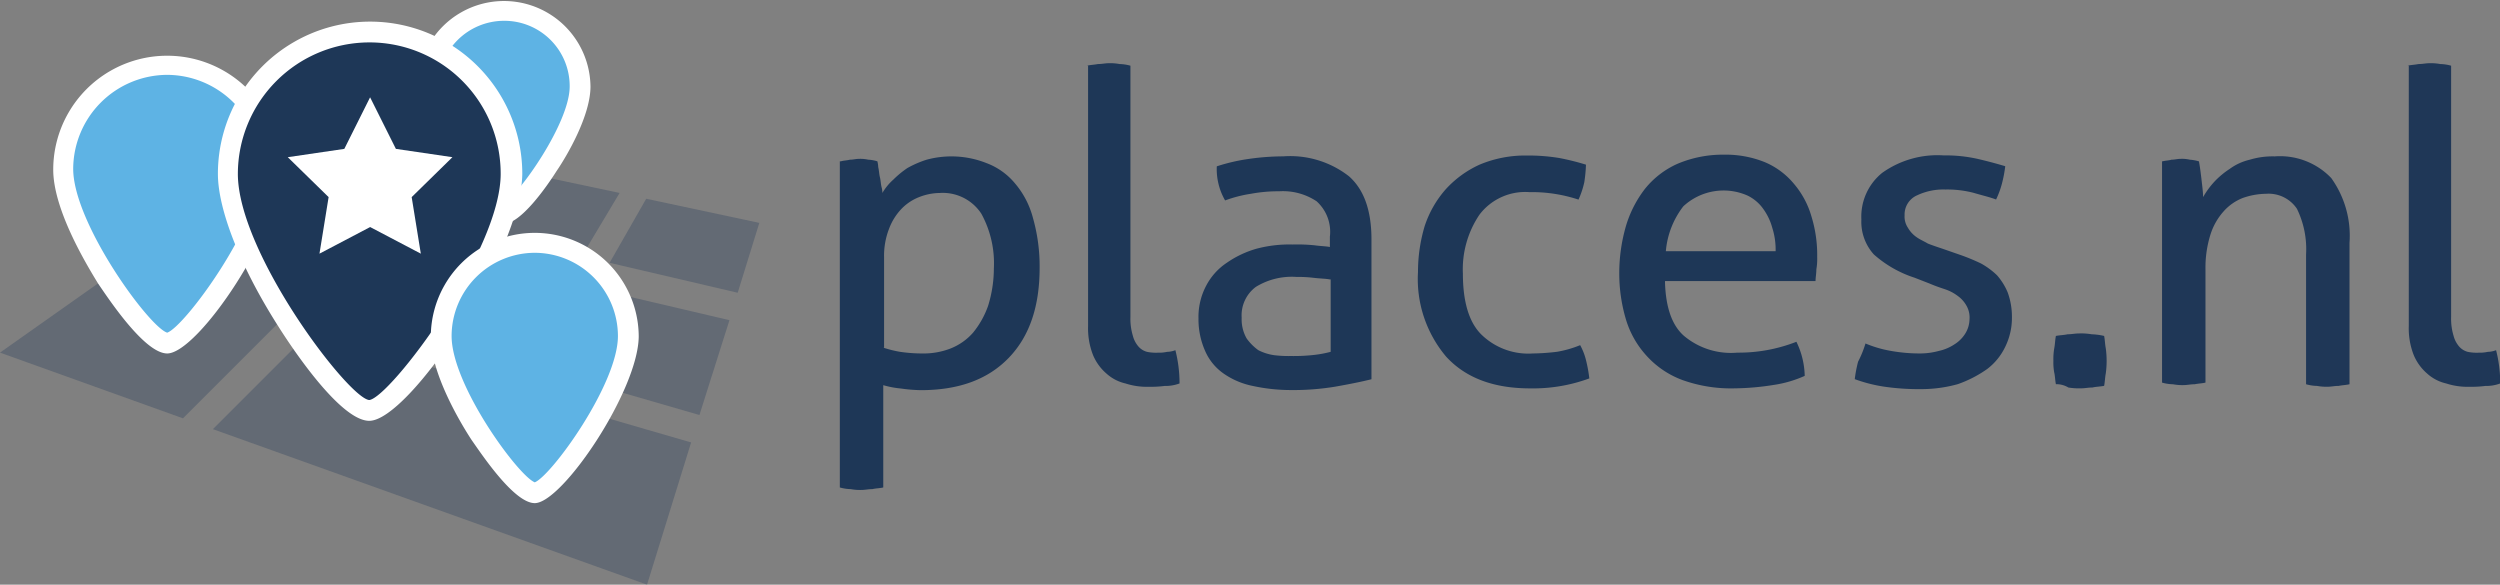 <svg id="Logo" xmlns="http://www.w3.org/2000/svg" width="207.203" height="48.458" viewBox="0 0 207.203 48.458">
  <rect x="0" y="0" width="207.203" height="48.458" fill="#808080" stroke="none"/>
  <g id="Group_2" data-name="Group 2">
    <g id="Group_1" data-name="Group 1">
      <path id="Path_1" data-name="Path 1" d="M76.333,23.9,73.3,29.208l10.615,2.481,1.792-5.79Z" transform="translate(-22.774 -7.426)" fill="#1e3757" opacity="0.3"/>
      <path id="Path_2" data-name="Path 2" d="M78.414,45.177,80.9,37.319,69.729,34.7,65.8,41.524Z" transform="translate(-20.444 -10.781)" fill="#1e3757" opacity="0.3"/>
      <path id="Path_3" data-name="Path 3" d="M51.353,20.808,26.262,15.5,0,34.042l15.165,5.445,9.857-9.857,17.922,5.239Z" transform="translate(0 -4.816)" fill="#1e3757" opacity="0.3"/>
      <path id="Path_4" data-name="Path 4" d="M33.665,39.9,25.6,47.965l35.981,12.89,3.653-11.787Z" transform="translate(-7.954 -12.397)" fill="#1e3757" opacity="0.3"/>
      <path id="Path_5" data-name="Path 5" d="M63.983,7.542c0,3.515-4.963,10.546-6.342,10.546S51.3,10.988,51.3,7.542a6.342,6.342,0,1,1,12.683,0" transform="translate(-15.939 -0.373)" fill="#5eb3e4"/>
      <path id="Path_6" data-name="Path 6" d="M57.369,18.542c-2.206,0-7.169-7.858-7.169-11.373a7.169,7.169,0,0,1,14.337,0c0,2.413-1.93,5.721-2.826,7.031-.827,1.31-2.964,4.343-4.343,4.343m0-16.819a5.457,5.457,0,0,0-5.445,5.445c0,3.1,4.2,9.03,5.445,9.65,1.241-.689,5.445-6.617,5.445-9.65a5.413,5.413,0,0,0-5.445-5.445" transform="translate(-15.597)" fill="#fff"/>
      <path id="Path_7" data-name="Path 7" d="M24.832,16.416c0,4.756-6.824,14.406-8.616,14.406-1.861,0-8.616-9.65-8.616-14.406a8.616,8.616,0,1,1,17.232,0" transform="translate(-2.361 -2.423)" fill="#5eb3e4"/>
      <path id="Path_8" data-name="Path 8" d="M15.843,31.377c-1.861,0-4.825-4.48-5.721-5.79-1.1-1.792-3.722-6.2-3.722-9.443a9.443,9.443,0,0,1,18.887,0c.069,4.894-6.893,15.234-9.443,15.234m0-23.092a7.825,7.825,0,0,0-7.789,7.789c0,4.48,6.273,13.1,7.789,13.579,1.448-.483,7.789-9.1,7.789-13.579a7.825,7.825,0,0,0-7.789-7.789" transform="translate(-1.988 -2.082)" fill="#fff"/>
      <path id="Path_9" data-name="Path 9" d="M50.936,15.618c0,6.479-9.306,19.645-11.718,19.645C36.668,35.263,27.5,22.1,27.5,15.618a11.718,11.718,0,0,1,23.436,0" transform="translate(-8.544 -1.212)" fill="#1e3757"/>
      <path id="Path_10" data-name="Path 10" d="M38.745,35.686c-2.481,0-6.686-6.479-7.513-7.789C28.061,22.934,26.2,18.178,26.2,15.214a12.614,12.614,0,1,1,25.228,0c-.069,6.479-9.374,20.472-12.683,20.472m0-31.363A10.914,10.914,0,0,0,27.854,15.214c0,6.548,9.168,18.611,10.891,18.749,1.723-.207,10.891-12.338,10.891-18.749A10.87,10.87,0,0,0,38.745,4.323" transform="translate(-8.14 -0.808)" fill="#fff"/>
      <path id="Path_11" data-name="Path 11" d="M41.424,11.7l2.137,4.274,4.687.689-3.378,3.309.758,4.687-4.2-2.206-4.2,2.206.758-4.687L34.6,16.663l4.687-.689Z" transform="translate(-10.75 -3.635)" fill="#fff"/>
      <path id="Path_12" data-name="Path 12" d="M68.509,36.989c0,4.274-6.135,12.959-7.789,12.959S53,41.263,53,36.989a7.755,7.755,0,1,1,15.509,0" transform="translate(-16.467 -9.072)" fill="#5eb3e4"/>
      <path id="Path_13" data-name="Path 13" d="M60.416,50.4c-1.723,0-4.412-4.067-5.239-5.239C54.144,43.578,51.8,39.58,51.8,36.616a8.616,8.616,0,1,1,17.232,0C68.964,41.1,62.691,50.4,60.416,50.4m0-20.748a6.913,6.913,0,0,0-6.893,6.893c0,4.067,5.514,11.58,6.893,12.132,1.379-.551,6.893-8.134,6.893-12.132a6.913,6.913,0,0,0-6.893-6.893" transform="translate(-16.094 -8.7)" fill="#fff"/>
    </g>
    <path id="Path_14" data-name="Path 14" d="M101.069,19.214c.207-.069.483-.069.758-.138.276,0,.483-.069.758-.069a3.091,3.091,0,0,1,.758.069,2.931,2.931,0,0,1,.758.138,2.446,2.446,0,0,1,.069.483c.069.276.069.551.138.827s.069.551.138.827a1.819,1.819,0,0,1,.069.483,4.5,4.5,0,0,1,.9-1.1,7.935,7.935,0,0,1,1.172-.965,8.436,8.436,0,0,1,1.585-.689,7.859,7.859,0,0,1,4.963.276,5.614,5.614,0,0,1,2.344,1.654,7.238,7.238,0,0,1,1.516,2.9,14.655,14.655,0,0,1,.551,4.136c0,3.171-.827,5.652-2.55,7.444s-4.136,2.688-7.307,2.688a13.385,13.385,0,0,1-1.654-.138,7.728,7.728,0,0,1-1.448-.276v8.478c-.276.069-.62.069-.9.138-.345,0-.62.069-.9.069a4.24,4.24,0,0,1-.9-.069,3.492,3.492,0,0,1-.9-.138V19.214Zm3.515,15.44a10.077,10.077,0,0,0,1.379.345,12.892,12.892,0,0,0,1.861.138,6.183,6.183,0,0,0,2.344-.414,4.843,4.843,0,0,0,1.861-1.31,7.4,7.4,0,0,0,1.241-2.206,10.462,10.462,0,0,0,.483-3.1,8.551,8.551,0,0,0-1.034-4.549,3.817,3.817,0,0,0-3.446-1.723,4.8,4.8,0,0,0-1.723.345,4.106,4.106,0,0,0-1.448.965,4.854,4.854,0,0,0-1.034,1.654,6.183,6.183,0,0,0-.414,2.344v7.513Z" transform="translate(-31.381 -5.841)" fill="#1e3757"/>
    <path id="Path_15" data-name="Path 15" d="M130.7,7.807c.276-.069.551-.069.9-.138.345,0,.62-.069.9-.069a4.24,4.24,0,0,1,.9.069,3.493,3.493,0,0,1,.9.138V28.624a4.906,4.906,0,0,0,.207,1.585,2.179,2.179,0,0,0,.483.9,1.43,1.43,0,0,0,.689.414,3.641,3.641,0,0,0,.9.069,3.091,3.091,0,0,0,.758-.069,2.039,2.039,0,0,0,.689-.138,11.166,11.166,0,0,1,.345,2.757,3.339,3.339,0,0,1-1.241.207,8.789,8.789,0,0,1-1.31.069,5.684,5.684,0,0,1-1.93-.276,3.516,3.516,0,0,1-1.585-.827,4.11,4.11,0,0,1-1.1-1.516,6.066,6.066,0,0,1-.414-2.413V7.807Z" transform="translate(-40.609 -2.361)" fill="#1e3757"/>
    <path id="Path_16" data-name="Path 16" d="M154.991,25.486a3.4,3.4,0,0,0-1.1-2.964,5.036,5.036,0,0,0-3.1-.827,12.355,12.355,0,0,0-2.344.207,10.8,10.8,0,0,0-2.137.551,5.212,5.212,0,0,1-.689-2.826,15.365,15.365,0,0,1,2.688-.62,20.222,20.222,0,0,1,2.826-.207,7.916,7.916,0,0,1,5.445,1.654c1.241,1.1,1.861,2.826,1.861,5.239v11.58c-.827.207-1.861.414-3.033.62a21.2,21.2,0,0,1-3.653.276,14.893,14.893,0,0,1-3.171-.345,6.4,6.4,0,0,1-2.413-1.034,4.436,4.436,0,0,1-1.516-1.861,6.442,6.442,0,0,1-.551-2.688,5.532,5.532,0,0,1,.62-2.688,5.146,5.146,0,0,1,1.723-1.93,8.279,8.279,0,0,1,2.481-1.172,10.583,10.583,0,0,1,2.964-.345,14.457,14.457,0,0,1,1.861.069c.483.069.9.069,1.241.138v-.827Zm0,3.515c-.345-.069-.827-.069-1.379-.138a10.723,10.723,0,0,0-1.379-.069,5.673,5.673,0,0,0-3.378.827,2.937,2.937,0,0,0-1.172,2.55A3.189,3.189,0,0,0,148.1,33.9a4.27,4.27,0,0,0,.965.965,4.159,4.159,0,0,0,1.31.414,9.708,9.708,0,0,0,1.379.069,14.993,14.993,0,0,0,1.723-.069A9.416,9.416,0,0,0,155.06,35V29Z" transform="translate(-44.772 -5.841)" fill="#1e3757"/>
    <path id="Path_17" data-name="Path 17" d="M183.941,34.416a5.176,5.176,0,0,1,.483,1.241,11.69,11.69,0,0,1,.276,1.516,13.489,13.489,0,0,1-4.894.827c-3.1,0-5.377-.9-6.962-2.619A9.968,9.968,0,0,1,170.5,28.35a13.25,13.25,0,0,1,.551-3.791,8.713,8.713,0,0,1,1.723-3.033,8.575,8.575,0,0,1,2.826-2.068,9.737,9.737,0,0,1,3.929-.758,15.788,15.788,0,0,1,2.688.207,20.625,20.625,0,0,1,2.206.551,12.63,12.63,0,0,1-.138,1.448,7.12,7.12,0,0,1-.482,1.448,12.3,12.3,0,0,0-4.067-.62,4.76,4.76,0,0,0-4.136,1.861,8.083,8.083,0,0,0-1.379,4.894c0,2.275.483,4,1.516,5.032a5.566,5.566,0,0,0,4.274,1.585,18.208,18.208,0,0,0,2-.138A8.893,8.893,0,0,0,183.941,34.416Z" transform="translate(-52.975 -5.81)" fill="#1e3757"/>
    <path id="Path_18" data-name="Path 18" d="M198.491,29.215c.069,2,.551,3.515,1.585,4.412a6.059,6.059,0,0,0,4.411,1.379,13.112,13.112,0,0,0,4.894-.9,6.741,6.741,0,0,1,.689,2.826,9.71,9.71,0,0,1-2.619.758,21.732,21.732,0,0,1-3.171.276,11.967,11.967,0,0,1-4.343-.689,7.524,7.524,0,0,1-2.964-2,7.751,7.751,0,0,1-1.723-3.033,13.378,13.378,0,0,1-.551-3.86,14.115,14.115,0,0,1,.551-3.86,9.433,9.433,0,0,1,1.585-3.1,7.228,7.228,0,0,1,2.688-2.068,9.635,9.635,0,0,1,3.86-.758,8.679,8.679,0,0,1,3.378.62,6.332,6.332,0,0,1,2.413,1.792,7.236,7.236,0,0,1,1.448,2.688,10.822,10.822,0,0,1,.482,3.378,5.218,5.218,0,0,1-.069,1.034c0,.345-.069.689-.069.965H198.491Zm9.168-2.619a5.947,5.947,0,0,0-.276-1.93,4.846,4.846,0,0,0-.758-1.585,3.408,3.408,0,0,0-1.31-1.1,4.9,4.9,0,0,0-5.308.9A7.058,7.058,0,0,0,198.56,26.6Z" transform="translate(-60.493 -5.779)" fill="#1e3757"/>
    <path id="Path_19" data-name="Path 19" d="M223.9,34.278a9.683,9.683,0,0,0,2.137.62,13.462,13.462,0,0,0,2.344.207,5.875,5.875,0,0,0,1.585-.207,3.756,3.756,0,0,0,1.31-.551,2.782,2.782,0,0,0,.9-.9,2.323,2.323,0,0,0,.345-1.172,1.972,1.972,0,0,0-.276-1.172,2.458,2.458,0,0,0-.689-.758,3.653,3.653,0,0,0-1.034-.551c-.414-.138-.827-.276-1.31-.483l-1.241-.483a9.469,9.469,0,0,1-3.378-1.93,4.024,4.024,0,0,1-1.034-2.9,4.659,4.659,0,0,1,1.723-3.86,7.89,7.89,0,0,1,5.1-1.448,12.075,12.075,0,0,1,2.757.276c.9.207,1.654.414,2.344.62a10.7,10.7,0,0,1-.276,1.448,7.346,7.346,0,0,1-.483,1.31c-.551-.207-1.172-.345-1.861-.551a8.735,8.735,0,0,0-2.344-.276,5.094,5.094,0,0,0-2.344.483,1.729,1.729,0,0,0-1.034,1.654,1.661,1.661,0,0,0,.276,1.034,2.384,2.384,0,0,0,.689.758c.276.207.62.345.965.551.345.138.758.276,1.172.414l1.585.551a16.833,16.833,0,0,1,1.654.689,6.446,6.446,0,0,1,1.31.965,5.125,5.125,0,0,1,.9,1.448,5.881,5.881,0,0,1,.345,2.068,5.408,5.408,0,0,1-.551,2.413,5.025,5.025,0,0,1-1.516,1.861,9.886,9.886,0,0,1-2.413,1.241,11.245,11.245,0,0,1-3.1.414,19.653,19.653,0,0,1-3.033-.207,12.344,12.344,0,0,1-2.413-.62,10.7,10.7,0,0,1,.276-1.448A8.809,8.809,0,0,0,223.9,34.278Z" transform="translate(-69.286 -5.81)" fill="#1e3757"/>
    <path id="Path_20" data-name="Path 20" d="M247.107,44.3c-.069-.345-.069-.689-.138-.965a4.55,4.55,0,0,1-.069-.965,5.216,5.216,0,0,1,.069-1.034c.069-.345.069-.689.138-1.034.345-.069.689-.069.965-.138.345,0,.62-.069.965-.069a5.217,5.217,0,0,1,1.034.069,5.321,5.321,0,0,1,1.034.138c.069.345.069.689.138,1.034a7.788,7.788,0,0,1,0,2.068c-.069.345-.069.689-.138,1.034-.345.069-.689.069-.965.138-.345,0-.62.069-.965.069a5.217,5.217,0,0,1-1.034-.069A1.945,1.945,0,0,0,247.107,44.3Z" transform="translate(-76.712 -12.459)" fill="#1f3757"/>
    <path id="Path_21" data-name="Path 21" d="M260,19.214c.276-.069.551-.069.758-.138.276,0,.482-.069.758-.069a2.827,2.827,0,0,1,.758.069,3.557,3.557,0,0,1,.758.138q.1.517.207,1.448c.069.62.138,1.1.138,1.516a7,7,0,0,1,.9-1.241,6.927,6.927,0,0,1,1.31-1.1,4.543,4.543,0,0,1,1.654-.758,6.532,6.532,0,0,1,2.068-.276,5.876,5.876,0,0,1,4.687,1.792,8.2,8.2,0,0,1,1.516,5.377V37.687c-.276.069-.551.069-.9.138-.345,0-.62.069-.9.069a4.24,4.24,0,0,1-.9-.069,3.492,3.492,0,0,1-.9-.138V26.934a7.629,7.629,0,0,0-.758-3.791,2.825,2.825,0,0,0-2.55-1.241,5.98,5.98,0,0,0-1.93.345,4.131,4.131,0,0,0-1.585,1.1,5.256,5.256,0,0,0-1.1,1.93,9.165,9.165,0,0,0-.414,2.9v9.374c-.276.069-.551.069-.9.138-.345,0-.62.069-.9.069a4.24,4.24,0,0,1-.9-.069,3.492,3.492,0,0,1-.9-.138V19.214Z" transform="translate(-80.782 -5.841)" fill="#1f3757"/>
    <path id="Path_22" data-name="Path 22" d="M289.5,7.807c.276-.069.551-.069.9-.138.345,0,.62-.069.9-.069a4.24,4.24,0,0,1,.9.069,3.492,3.492,0,0,1,.9.138V28.624a4.907,4.907,0,0,0,.207,1.585,2.179,2.179,0,0,0,.483.9,1.43,1.43,0,0,0,.689.414,3.642,3.642,0,0,0,.9.069,3.091,3.091,0,0,0,.758-.069,2.039,2.039,0,0,0,.689-.138,11.166,11.166,0,0,1,.345,2.757,3.339,3.339,0,0,1-1.241.207,8.79,8.79,0,0,1-1.31.069,5.684,5.684,0,0,1-1.93-.276,3.516,3.516,0,0,1-1.585-.827,4.11,4.11,0,0,1-1.1-1.516,6.067,6.067,0,0,1-.414-2.413V7.807Z" transform="translate(-89.948 -2.361)" fill="#1f3757"/>
  </g>
</svg>
